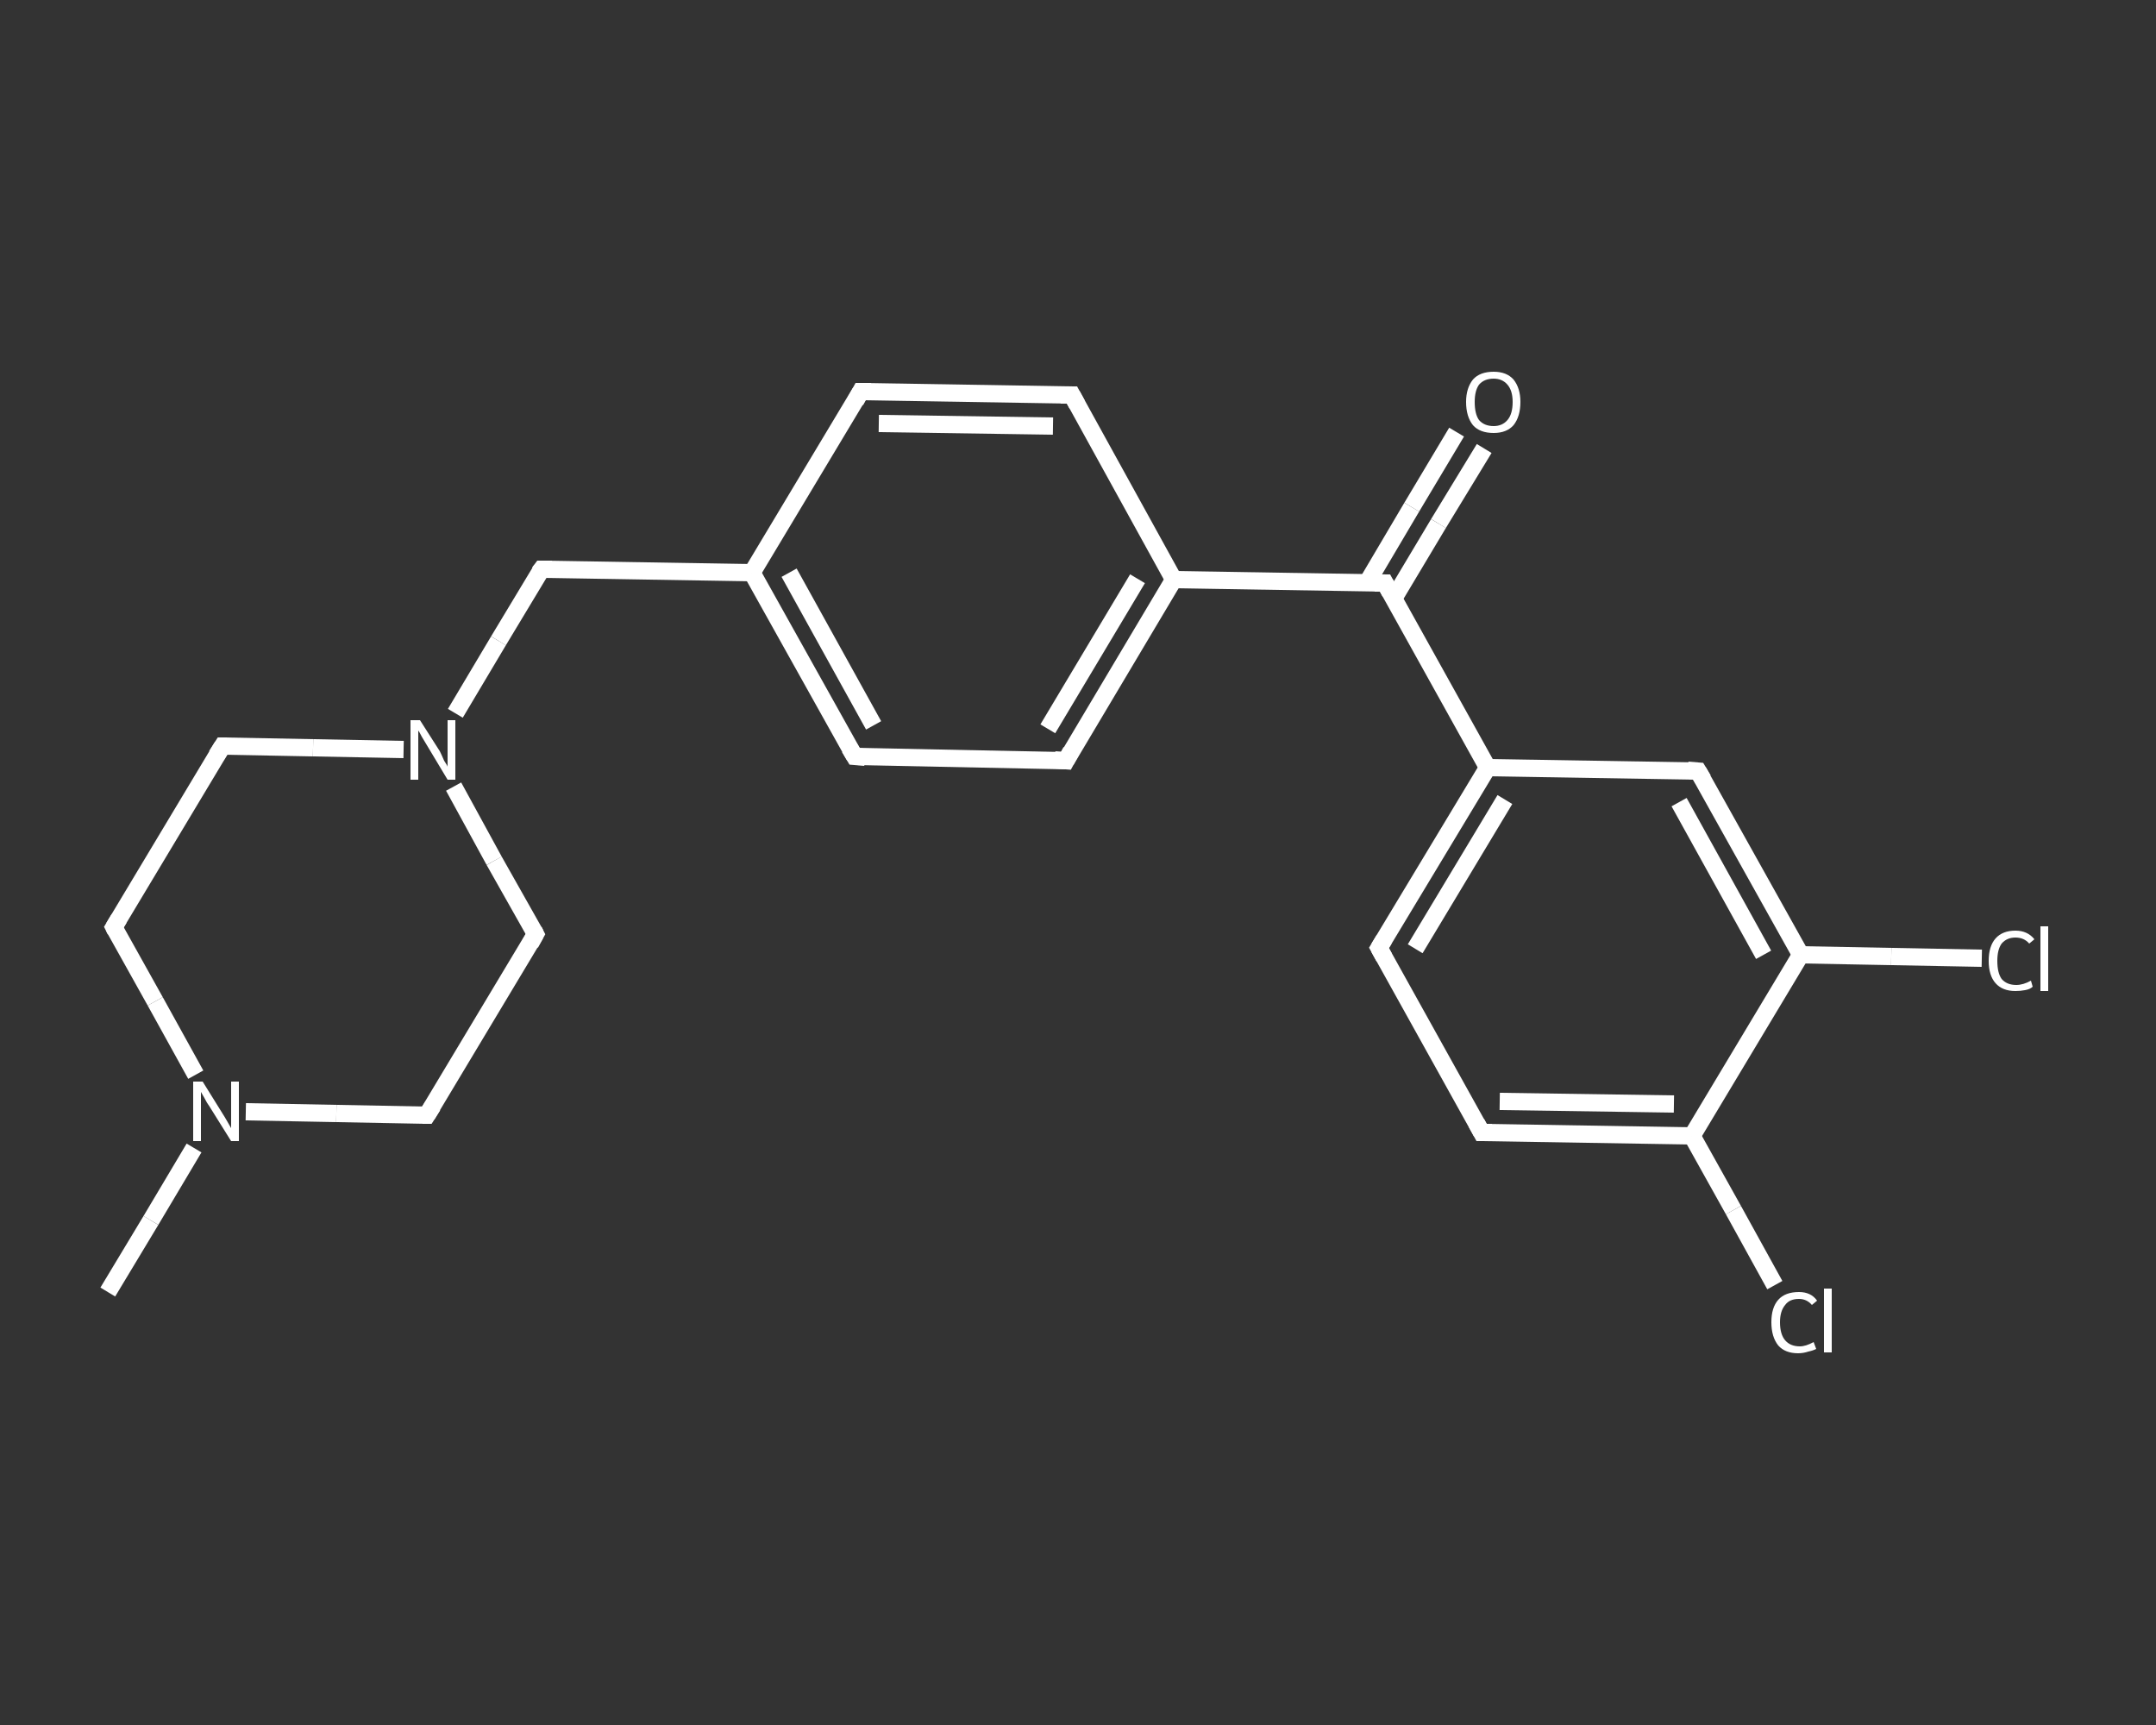 <?xml version='1.0' encoding='iso-8859-1'?>
<svg version='1.1' baseProfile='full'
              xmlns='http://www.w3.org/2000/svg'
                      xmlns:rdkit='http://www.rdkit.org/xml'
                      xmlns:xlink='http://www.w3.org/1999/xlink'
                  xml:space='preserve'
width='250px' height='200px' viewBox='0 0 250 200'>
<rect x="0" y="0" width="250" height="200" fill="#333333" stroke="none"/>
<!-- END OF HEADER -->
<rect style='opacity:1.0;fill:transparent;stroke:none' width='250.0' height='200.0' x='0.0' y='0.0'> </rect>
<path class='bond-0 atom-0 atom-1' d='M 12.5,149.8 L 17.5,141.5' style='fill:none;fill-rule:evenodd;stroke:#FFFFFF;stroke-width:2.0px;stroke-linecap:butt;stroke-linejoin:miter;stroke-opacity:1' />
<path class='bond-0 atom-0 atom-1' d='M 17.5,141.5 L 22.5,133.1' style='fill:none;fill-rule:evenodd;stroke:#FFFFFF;stroke-width:2.0px;stroke-linecap:butt;stroke-linejoin:miter;stroke-opacity:1' />
<path class='bond-1 atom-1 atom-2' d='M 22.7,124.6 L 18.0,116.1' style='fill:none;fill-rule:evenodd;stroke:#FFFFFF;stroke-width:2.0px;stroke-linecap:butt;stroke-linejoin:miter;stroke-opacity:1' />
<path class='bond-1 atom-1 atom-2' d='M 18.0,116.1 L 13.2,107.5' style='fill:none;fill-rule:evenodd;stroke:#FFFFFF;stroke-width:2.0px;stroke-linecap:butt;stroke-linejoin:miter;stroke-opacity:1' />
<path class='bond-2 atom-2 atom-3' d='M 13.2,107.5 L 25.8,86.5' style='fill:none;fill-rule:evenodd;stroke:#FFFFFF;stroke-width:2.0px;stroke-linecap:butt;stroke-linejoin:miter;stroke-opacity:1' />
<path class='bond-3 atom-3 atom-4' d='M 25.8,86.5 L 36.3,86.7' style='fill:none;fill-rule:evenodd;stroke:#FFFFFF;stroke-width:2.0px;stroke-linecap:butt;stroke-linejoin:miter;stroke-opacity:1' />
<path class='bond-3 atom-3 atom-4' d='M 36.3,86.7 L 46.8,86.9' style='fill:none;fill-rule:evenodd;stroke:#FFFFFF;stroke-width:2.0px;stroke-linecap:butt;stroke-linejoin:miter;stroke-opacity:1' />
<path class='bond-4 atom-4 atom-5' d='M 52.8,82.7 L 57.8,74.3' style='fill:none;fill-rule:evenodd;stroke:#FFFFFF;stroke-width:2.0px;stroke-linecap:butt;stroke-linejoin:miter;stroke-opacity:1' />
<path class='bond-4 atom-4 atom-5' d='M 57.8,74.3 L 62.8,66.0' style='fill:none;fill-rule:evenodd;stroke:#FFFFFF;stroke-width:2.0px;stroke-linecap:butt;stroke-linejoin:miter;stroke-opacity:1' />
<path class='bond-5 atom-5 atom-6' d='M 62.8,66.0 L 87.2,66.4' style='fill:none;fill-rule:evenodd;stroke:#FFFFFF;stroke-width:2.0px;stroke-linecap:butt;stroke-linejoin:miter;stroke-opacity:1' />
<path class='bond-6 atom-6 atom-7' d='M 87.2,66.4 L 99.1,87.7' style='fill:none;fill-rule:evenodd;stroke:#FFFFFF;stroke-width:2.0px;stroke-linecap:butt;stroke-linejoin:miter;stroke-opacity:1' />
<path class='bond-6 atom-6 atom-7' d='M 91.5,66.4 L 101.3,84.1' style='fill:none;fill-rule:evenodd;stroke:#FFFFFF;stroke-width:2.0px;stroke-linecap:butt;stroke-linejoin:miter;stroke-opacity:1' />
<path class='bond-7 atom-7 atom-8' d='M 99.1,87.7 L 123.6,88.2' style='fill:none;fill-rule:evenodd;stroke:#FFFFFF;stroke-width:2.0px;stroke-linecap:butt;stroke-linejoin:miter;stroke-opacity:1' />
<path class='bond-8 atom-8 atom-9' d='M 123.6,88.2 L 136.1,67.2' style='fill:none;fill-rule:evenodd;stroke:#FFFFFF;stroke-width:2.0px;stroke-linecap:butt;stroke-linejoin:miter;stroke-opacity:1' />
<path class='bond-8 atom-8 atom-9' d='M 121.5,84.5 L 131.9,67.1' style='fill:none;fill-rule:evenodd;stroke:#FFFFFF;stroke-width:2.0px;stroke-linecap:butt;stroke-linejoin:miter;stroke-opacity:1' />
<path class='bond-9 atom-9 atom-10' d='M 136.1,67.2 L 160.6,67.6' style='fill:none;fill-rule:evenodd;stroke:#FFFFFF;stroke-width:2.0px;stroke-linecap:butt;stroke-linejoin:miter;stroke-opacity:1' />
<path class='bond-10 atom-10 atom-11' d='M 161.6,69.4 L 166.8,60.7' style='fill:none;fill-rule:evenodd;stroke:#FFFFFF;stroke-width:2.0px;stroke-linecap:butt;stroke-linejoin:miter;stroke-opacity:1' />
<path class='bond-10 atom-10 atom-11' d='M 166.8,60.7 L 172.1,52.0' style='fill:none;fill-rule:evenodd;stroke:#FFFFFF;stroke-width:2.0px;stroke-linecap:butt;stroke-linejoin:miter;stroke-opacity:1' />
<path class='bond-10 atom-10 atom-11' d='M 158.5,67.6 L 163.7,58.8' style='fill:none;fill-rule:evenodd;stroke:#FFFFFF;stroke-width:2.0px;stroke-linecap:butt;stroke-linejoin:miter;stroke-opacity:1' />
<path class='bond-10 atom-10 atom-11' d='M 163.7,58.8 L 168.9,50.1' style='fill:none;fill-rule:evenodd;stroke:#FFFFFF;stroke-width:2.0px;stroke-linecap:butt;stroke-linejoin:miter;stroke-opacity:1' />
<path class='bond-11 atom-10 atom-12' d='M 160.6,67.6 L 172.5,89.0' style='fill:none;fill-rule:evenodd;stroke:#FFFFFF;stroke-width:2.0px;stroke-linecap:butt;stroke-linejoin:miter;stroke-opacity:1' />
<path class='bond-12 atom-12 atom-13' d='M 172.5,89.0 L 159.9,109.9' style='fill:none;fill-rule:evenodd;stroke:#FFFFFF;stroke-width:2.0px;stroke-linecap:butt;stroke-linejoin:miter;stroke-opacity:1' />
<path class='bond-12 atom-12 atom-13' d='M 174.5,92.7 L 164.1,110.0' style='fill:none;fill-rule:evenodd;stroke:#FFFFFF;stroke-width:2.0px;stroke-linecap:butt;stroke-linejoin:miter;stroke-opacity:1' />
<path class='bond-13 atom-13 atom-14' d='M 159.9,109.9 L 171.8,131.3' style='fill:none;fill-rule:evenodd;stroke:#FFFFFF;stroke-width:2.0px;stroke-linecap:butt;stroke-linejoin:miter;stroke-opacity:1' />
<path class='bond-14 atom-14 atom-15' d='M 171.8,131.3 L 196.2,131.7' style='fill:none;fill-rule:evenodd;stroke:#FFFFFF;stroke-width:2.0px;stroke-linecap:butt;stroke-linejoin:miter;stroke-opacity:1' />
<path class='bond-14 atom-14 atom-15' d='M 173.9,127.7 L 194.1,128.0' style='fill:none;fill-rule:evenodd;stroke:#FFFFFF;stroke-width:2.0px;stroke-linecap:butt;stroke-linejoin:miter;stroke-opacity:1' />
<path class='bond-15 atom-15 atom-16' d='M 196.2,131.7 L 201.0,140.3' style='fill:none;fill-rule:evenodd;stroke:#FFFFFF;stroke-width:2.0px;stroke-linecap:butt;stroke-linejoin:miter;stroke-opacity:1' />
<path class='bond-15 atom-15 atom-16' d='M 201.0,140.3 L 205.8,149.0' style='fill:none;fill-rule:evenodd;stroke:#FFFFFF;stroke-width:2.0px;stroke-linecap:butt;stroke-linejoin:miter;stroke-opacity:1' />
<path class='bond-16 atom-15 atom-17' d='M 196.2,131.7 L 208.8,110.7' style='fill:none;fill-rule:evenodd;stroke:#FFFFFF;stroke-width:2.0px;stroke-linecap:butt;stroke-linejoin:miter;stroke-opacity:1' />
<path class='bond-17 atom-17 atom-18' d='M 208.8,110.7 L 219.3,110.9' style='fill:none;fill-rule:evenodd;stroke:#FFFFFF;stroke-width:2.0px;stroke-linecap:butt;stroke-linejoin:miter;stroke-opacity:1' />
<path class='bond-17 atom-17 atom-18' d='M 219.3,110.9 L 229.8,111.1' style='fill:none;fill-rule:evenodd;stroke:#FFFFFF;stroke-width:2.0px;stroke-linecap:butt;stroke-linejoin:miter;stroke-opacity:1' />
<path class='bond-18 atom-17 atom-19' d='M 208.8,110.7 L 196.9,89.4' style='fill:none;fill-rule:evenodd;stroke:#FFFFFF;stroke-width:2.0px;stroke-linecap:butt;stroke-linejoin:miter;stroke-opacity:1' />
<path class='bond-18 atom-17 atom-19' d='M 204.5,110.7 L 194.7,93.0' style='fill:none;fill-rule:evenodd;stroke:#FFFFFF;stroke-width:2.0px;stroke-linecap:butt;stroke-linejoin:miter;stroke-opacity:1' />
<path class='bond-19 atom-9 atom-20' d='M 136.1,67.2 L 124.3,45.8' style='fill:none;fill-rule:evenodd;stroke:#FFFFFF;stroke-width:2.0px;stroke-linecap:butt;stroke-linejoin:miter;stroke-opacity:1' />
<path class='bond-20 atom-20 atom-21' d='M 124.3,45.8 L 99.8,45.4' style='fill:none;fill-rule:evenodd;stroke:#FFFFFF;stroke-width:2.0px;stroke-linecap:butt;stroke-linejoin:miter;stroke-opacity:1' />
<path class='bond-20 atom-20 atom-21' d='M 122.1,49.4 L 101.9,49.1' style='fill:none;fill-rule:evenodd;stroke:#FFFFFF;stroke-width:2.0px;stroke-linecap:butt;stroke-linejoin:miter;stroke-opacity:1' />
<path class='bond-21 atom-4 atom-22' d='M 52.6,91.2 L 57.3,99.8' style='fill:none;fill-rule:evenodd;stroke:#FFFFFF;stroke-width:2.0px;stroke-linecap:butt;stroke-linejoin:miter;stroke-opacity:1' />
<path class='bond-21 atom-4 atom-22' d='M 57.3,99.8 L 62.1,108.3' style='fill:none;fill-rule:evenodd;stroke:#FFFFFF;stroke-width:2.0px;stroke-linecap:butt;stroke-linejoin:miter;stroke-opacity:1' />
<path class='bond-22 atom-22 atom-23' d='M 62.1,108.3 L 49.5,129.3' style='fill:none;fill-rule:evenodd;stroke:#FFFFFF;stroke-width:2.0px;stroke-linecap:butt;stroke-linejoin:miter;stroke-opacity:1' />
<path class='bond-23 atom-23 atom-1' d='M 49.5,129.3 L 39.0,129.1' style='fill:none;fill-rule:evenodd;stroke:#FFFFFF;stroke-width:2.0px;stroke-linecap:butt;stroke-linejoin:miter;stroke-opacity:1' />
<path class='bond-23 atom-23 atom-1' d='M 39.0,129.1 L 28.5,128.9' style='fill:none;fill-rule:evenodd;stroke:#FFFFFF;stroke-width:2.0px;stroke-linecap:butt;stroke-linejoin:miter;stroke-opacity:1' />
<path class='bond-24 atom-21 atom-6' d='M 99.8,45.4 L 87.2,66.4' style='fill:none;fill-rule:evenodd;stroke:#FFFFFF;stroke-width:2.0px;stroke-linecap:butt;stroke-linejoin:miter;stroke-opacity:1' />
<path class='bond-25 atom-19 atom-12' d='M 196.9,89.4 L 172.5,89.0' style='fill:none;fill-rule:evenodd;stroke:#FFFFFF;stroke-width:2.0px;stroke-linecap:butt;stroke-linejoin:miter;stroke-opacity:1' />
<path d='M 13.4,107.9 L 13.2,107.5 L 13.8,106.5' style='fill:none;stroke:#FFFFFF;stroke-width:2.0px;stroke-linecap:butt;stroke-linejoin:miter;stroke-opacity:1;' />
<path d='M 25.1,87.6 L 25.8,86.5 L 26.3,86.5' style='fill:none;stroke:#FFFFFF;stroke-width:2.0px;stroke-linecap:butt;stroke-linejoin:miter;stroke-opacity:1;' />
<path d='M 62.5,66.4 L 62.8,66.0 L 64.0,66.0' style='fill:none;stroke:#FFFFFF;stroke-width:2.0px;stroke-linecap:butt;stroke-linejoin:miter;stroke-opacity:1;' />
<path d='M 98.5,86.7 L 99.1,87.7 L 100.3,87.8' style='fill:none;stroke:#FFFFFF;stroke-width:2.0px;stroke-linecap:butt;stroke-linejoin:miter;stroke-opacity:1;' />
<path d='M 122.3,88.1 L 123.6,88.2 L 124.2,87.1' style='fill:none;stroke:#FFFFFF;stroke-width:2.0px;stroke-linecap:butt;stroke-linejoin:miter;stroke-opacity:1;' />
<path d='M 159.4,67.6 L 160.6,67.6 L 161.2,68.7' style='fill:none;stroke:#FFFFFF;stroke-width:2.0px;stroke-linecap:butt;stroke-linejoin:miter;stroke-opacity:1;' />
<path d='M 160.5,108.9 L 159.9,109.9 L 160.5,111.0' style='fill:none;stroke:#FFFFFF;stroke-width:2.0px;stroke-linecap:butt;stroke-linejoin:miter;stroke-opacity:1;' />
<path d='M 171.2,130.2 L 171.8,131.3 L 173.0,131.3' style='fill:none;stroke:#FFFFFF;stroke-width:2.0px;stroke-linecap:butt;stroke-linejoin:miter;stroke-opacity:1;' />
<path d='M 197.5,90.4 L 196.9,89.4 L 195.7,89.3' style='fill:none;stroke:#FFFFFF;stroke-width:2.0px;stroke-linecap:butt;stroke-linejoin:miter;stroke-opacity:1;' />
<path d='M 124.9,46.9 L 124.3,45.8 L 123.0,45.8' style='fill:none;stroke:#FFFFFF;stroke-width:2.0px;stroke-linecap:butt;stroke-linejoin:miter;stroke-opacity:1;' />
<path d='M 101.0,45.4 L 99.8,45.4 L 99.2,46.5' style='fill:none;stroke:#FFFFFF;stroke-width:2.0px;stroke-linecap:butt;stroke-linejoin:miter;stroke-opacity:1;' />
<path d='M 61.9,107.9 L 62.1,108.3 L 61.5,109.4' style='fill:none;stroke:#FFFFFF;stroke-width:2.0px;stroke-linecap:butt;stroke-linejoin:miter;stroke-opacity:1;' />
<path d='M 50.2,128.2 L 49.5,129.3 L 49.0,129.3' style='fill:none;stroke:#FFFFFF;stroke-width:2.0px;stroke-linecap:butt;stroke-linejoin:miter;stroke-opacity:1;' />
<path class='atom-1' d='M 23.5 125.4
L 25.8 129.1
Q 26.0 129.4, 26.4 130.1
Q 26.8 130.8, 26.8 130.8
L 26.8 125.4
L 27.7 125.4
L 27.7 132.3
L 26.8 132.3
L 24.3 128.3
Q 24.0 127.9, 23.7 127.3
Q 23.4 126.8, 23.3 126.6
L 23.3 132.3
L 22.4 132.3
L 22.4 125.4
L 23.5 125.4
' fill='#FFFFFF'/>
<path class='atom-4' d='M 48.7 83.5
L 51.0 87.1
Q 51.2 87.5, 51.5 88.2
Q 51.9 88.8, 51.9 88.9
L 51.9 83.5
L 52.8 83.5
L 52.8 90.4
L 51.9 90.4
L 49.5 86.4
Q 49.2 85.9, 48.9 85.4
Q 48.6 84.8, 48.5 84.7
L 48.5 90.4
L 47.6 90.4
L 47.6 83.5
L 48.7 83.5
' fill='#FFFFFF'/>
<path class='atom-11' d='M 170.0 46.6
Q 170.0 45.0, 170.8 44.0
Q 171.6 43.1, 173.2 43.1
Q 174.7 43.1, 175.5 44.0
Q 176.3 45.0, 176.3 46.6
Q 176.3 48.3, 175.5 49.3
Q 174.7 50.2, 173.2 50.2
Q 171.6 50.2, 170.8 49.3
Q 170.0 48.3, 170.0 46.6
M 173.2 49.4
Q 174.2 49.4, 174.8 48.7
Q 175.4 48.0, 175.4 46.6
Q 175.4 45.3, 174.8 44.6
Q 174.2 43.9, 173.2 43.9
Q 172.1 43.9, 171.5 44.6
Q 171.0 45.3, 171.0 46.6
Q 171.0 48.0, 171.5 48.7
Q 172.1 49.4, 173.2 49.4
' fill='#FFFFFF'/>
<path class='atom-16' d='M 205.4 153.3
Q 205.4 151.6, 206.2 150.7
Q 207.0 149.8, 208.6 149.8
Q 210.0 149.8, 210.7 150.8
L 210.1 151.3
Q 209.5 150.6, 208.6 150.6
Q 207.5 150.6, 207.0 151.3
Q 206.4 152.0, 206.4 153.3
Q 206.4 154.7, 207.0 155.4
Q 207.6 156.1, 208.7 156.1
Q 209.4 156.1, 210.3 155.6
L 210.6 156.4
Q 210.2 156.6, 209.7 156.7
Q 209.1 156.9, 208.5 156.9
Q 207.0 156.9, 206.2 156.0
Q 205.4 155.0, 205.4 153.3
' fill='#FFFFFF'/>
<path class='atom-16' d='M 211.5 149.4
L 212.4 149.4
L 212.4 156.8
L 211.5 156.8
L 211.5 149.4
' fill='#FFFFFF'/>
<path class='atom-18' d='M 230.6 111.4
Q 230.6 109.7, 231.4 108.8
Q 232.2 107.9, 233.7 107.9
Q 235.1 107.9, 235.9 108.9
L 235.3 109.4
Q 234.7 108.7, 233.7 108.7
Q 232.7 108.7, 232.1 109.4
Q 231.6 110.1, 231.6 111.4
Q 231.6 112.8, 232.1 113.5
Q 232.7 114.2, 233.8 114.2
Q 234.6 114.2, 235.5 113.7
L 235.7 114.4
Q 235.4 114.7, 234.8 114.8
Q 234.3 114.9, 233.7 114.9
Q 232.2 114.9, 231.4 114.0
Q 230.6 113.1, 230.6 111.4
' fill='#FFFFFF'/>
<path class='atom-18' d='M 236.6 107.4
L 237.5 107.4
L 237.5 114.9
L 236.6 114.9
L 236.6 107.4
' fill='#FFFFFF'/>
</svg>
